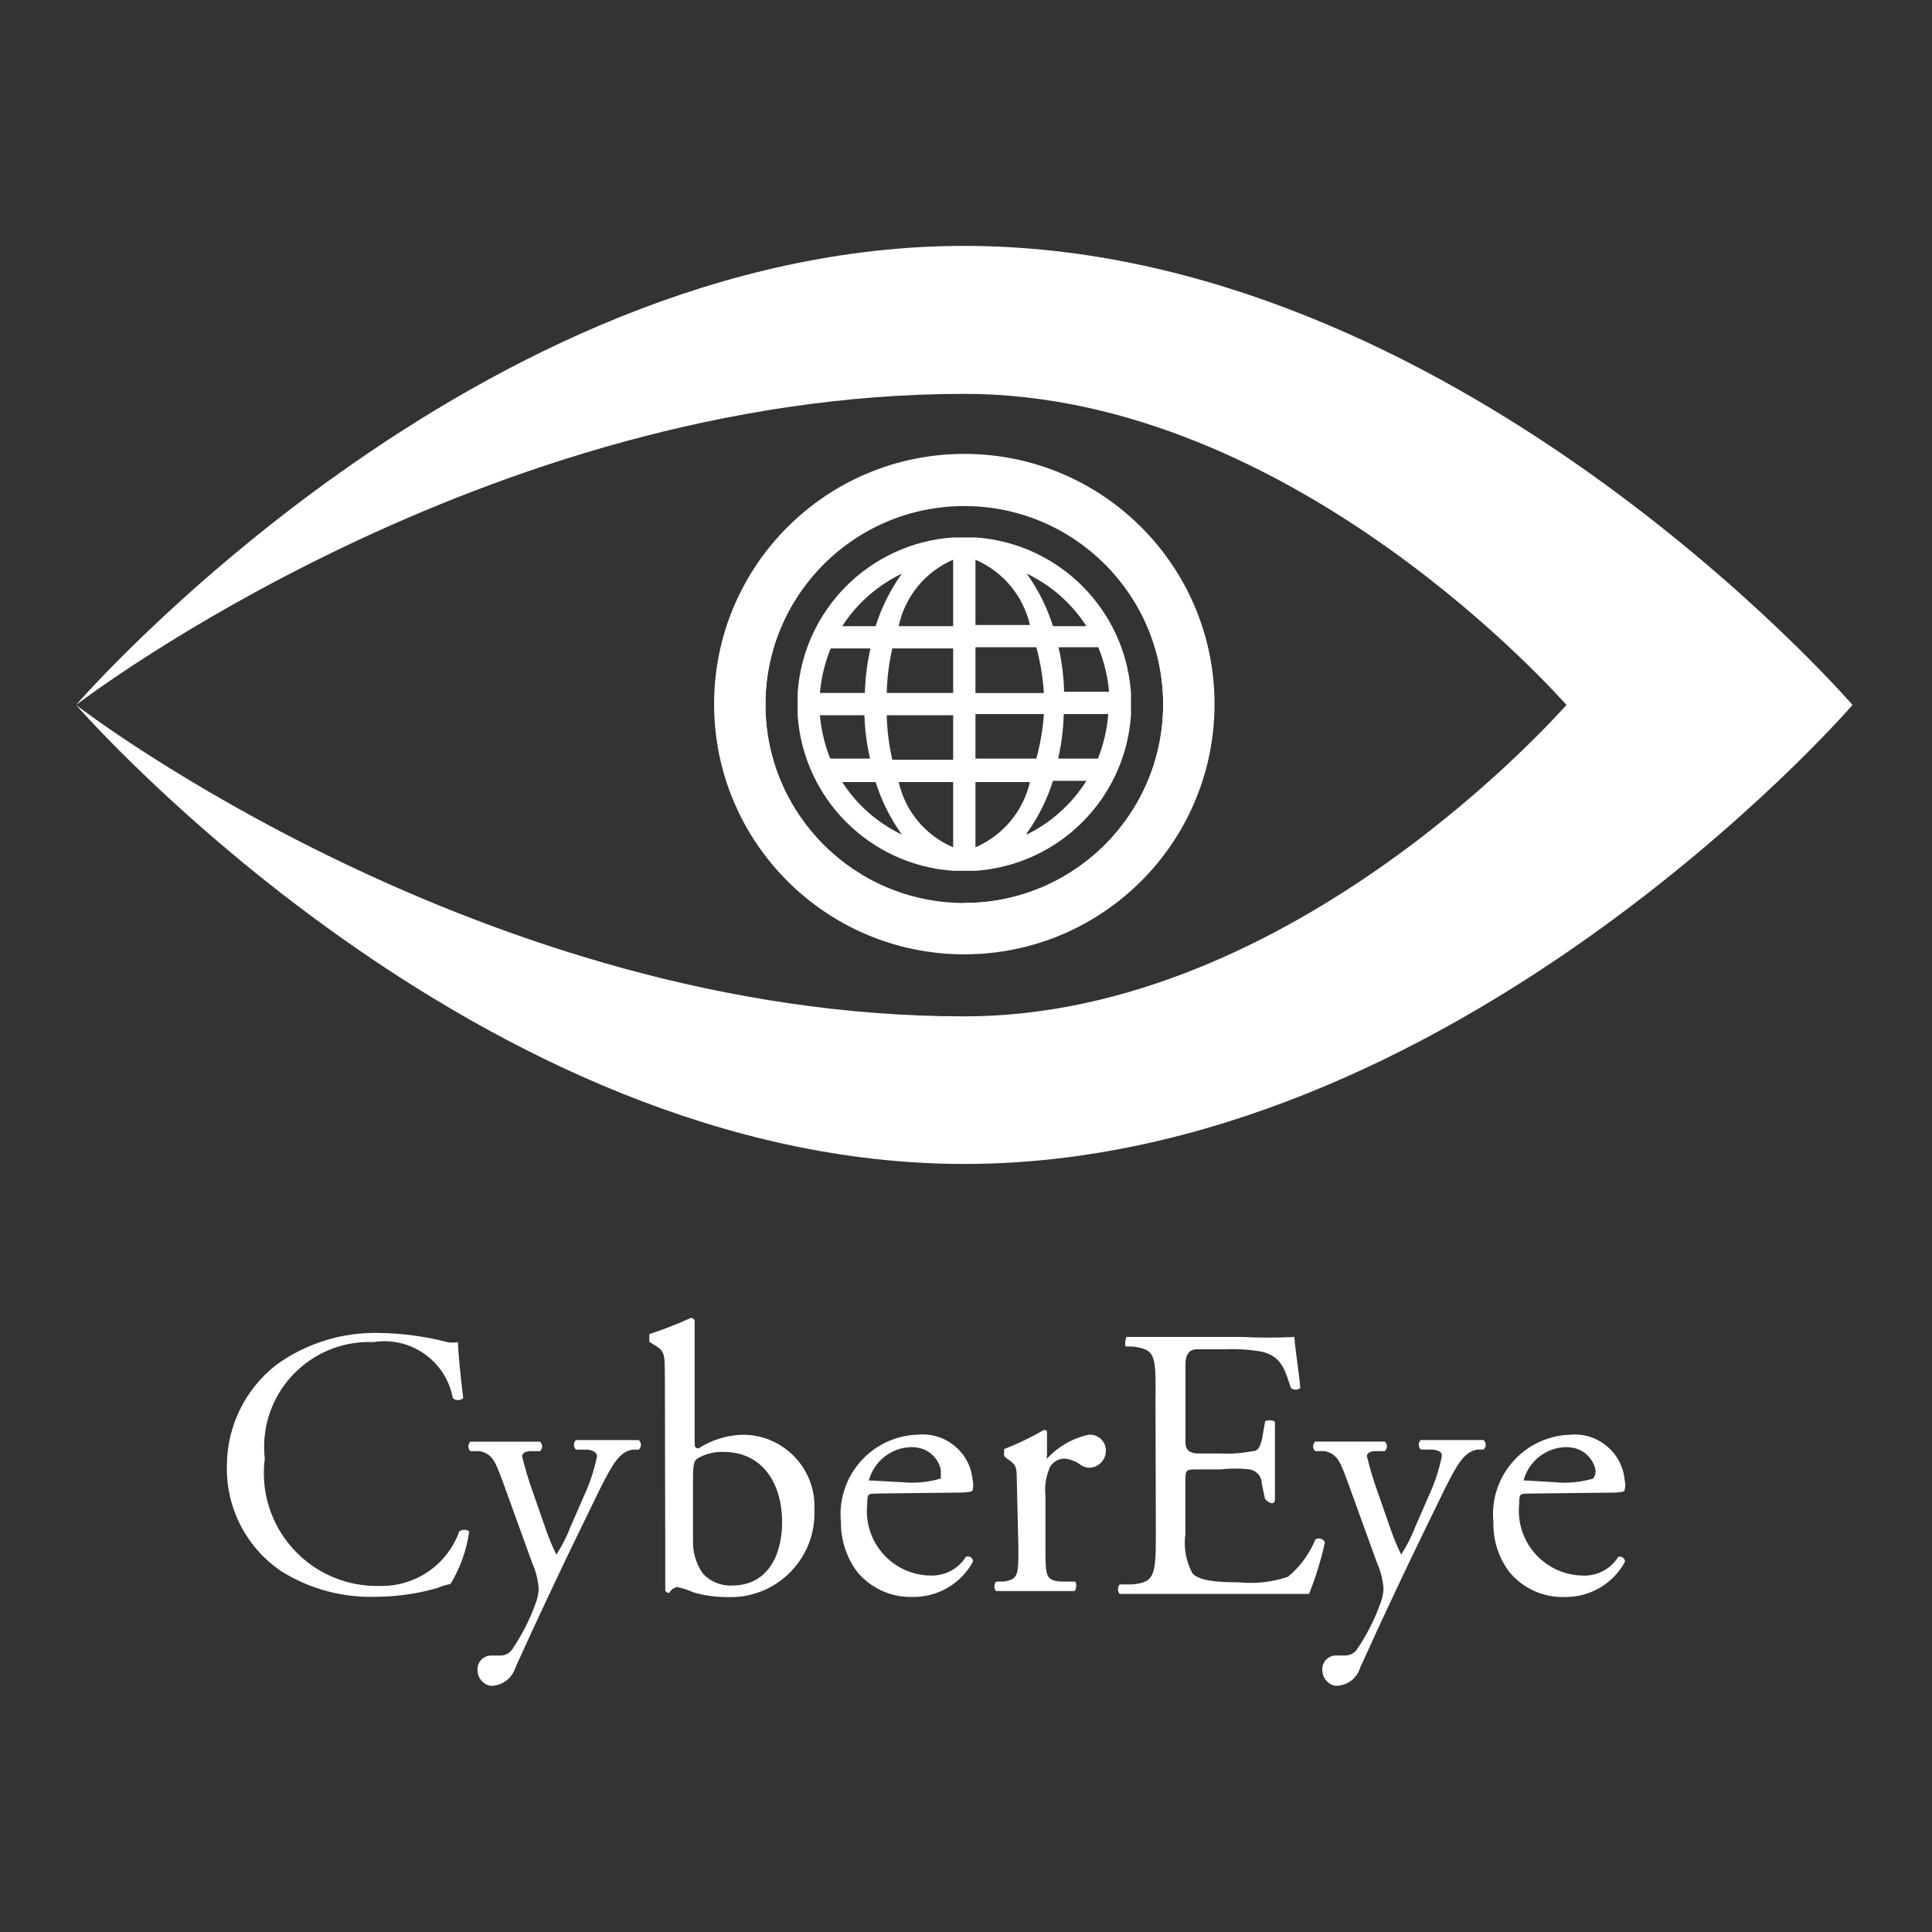 <svg width="330" height="330" viewBox="0 0 330 330" fill="none" xmlns="http://www.w3.org/2000/svg">
<rect x="0" y="0" width="330" height="330" fill="#333333" stroke="none"/>
<path d="M316.422 120.406C315 122.107 247.599 198.813 164.711 198.813C81.823 198.813 14.155 121.765 13 120.406C14.155 121.358 82.711 173.604 164.711 173.604C221.032 173.604 266.626 121.358 267.578 120.406C266.626 119.455 221.043 67.273 164.711 67.273C82.711 67.273 14.155 119.519 13 120.406C14.155 119.048 81.62 42 164.711 42C247.802 42 315 118.77 316.422 120.406Z" fill="white"/>
<path d="M164.711 77.529C141.107 77.529 121.973 96.663 121.973 120.267C121.973 143.872 141.107 163.005 164.711 163.005C188.315 163.005 207.449 143.872 207.449 120.267C207.449 96.663 188.315 77.529 164.711 77.529ZM130.743 120.267C130.743 101.508 145.952 86.299 164.711 86.299C183.47 86.299 198.679 101.508 198.679 120.267C198.679 139.027 183.47 154.235 164.711 154.235C145.952 154.235 130.743 139.027 130.743 120.267Z" fill="white"/>
<path d="M164.711 79.636C142.198 79.636 123.952 97.882 123.952 120.396C123.952 142.909 142.198 161.155 164.711 161.155C187.225 161.155 205.471 142.909 205.471 120.396C205.471 97.882 187.225 79.636 164.711 79.636ZM164.711 154.374C145.952 154.374 130.743 139.166 130.743 120.407C130.743 101.647 145.952 86.439 164.711 86.439C183.471 86.439 198.679 101.647 198.679 120.407C198.604 139.112 183.417 154.246 164.711 154.235V154.374Z" fill="white"/>
<path d="M193.182 118.364C192.198 104.118 180.861 92.781 166.615 91.797H162.808C148.562 92.781 137.225 104.118 136.241 118.364V122.171C137.225 136.417 148.562 147.754 162.808 148.738H166.615C180.861 147.754 192.198 136.417 193.182 122.171V118.364ZM154.048 97.979C152.091 100.706 150.572 103.743 149.567 106.952H143.856C146.358 103.08 149.888 99.979 154.048 97.979ZM141.888 110.759H148.679C148.112 113.262 147.792 115.808 147.727 118.364H140.048C140.273 115.754 140.893 113.187 141.888 110.759ZM140.048 122.171H147.652C147.727 124.663 148.048 127.144 148.604 129.572H141.813C140.861 127.209 140.273 124.706 140.048 122.171ZM143.856 133.583H149.567C150.572 136.792 152.091 139.818 154.048 142.556C149.888 140.567 146.358 137.465 143.856 133.583ZM162.808 144.727C158.091 142.727 154.626 138.578 153.503 133.583H162.808V144.727ZM162.808 129.775H152.412C151.845 127.273 151.524 124.727 151.46 122.171H162.808V129.775ZM162.808 118.364H151.46C151.524 115.797 151.845 113.251 152.412 110.759H162.808V118.364ZM162.808 106.952H153.503C154.572 101.882 158.048 97.647 162.808 95.604V106.952ZM185.567 106.952H179.856C178.85 103.743 177.332 100.717 175.374 97.979C179.535 99.968 183.064 103.07 185.567 106.952ZM166.615 95.604C171.31 97.626 174.765 101.765 175.92 106.749H166.615V95.604ZM166.615 110.556H177.011C177.706 113.112 178.134 115.733 178.305 118.374H166.615V110.556ZM166.615 121.968H178.305C178.123 124.546 177.695 127.091 177.011 129.572H166.615V121.968ZM166.615 144.524V133.583H175.92C174.765 138.567 171.31 142.695 166.615 144.727V144.524ZM175.374 142.342C177.332 139.615 178.85 136.578 179.856 133.369H185.567C183.086 137.316 179.556 140.492 175.374 142.546V142.342ZM187.535 129.572H180.743C181.31 127.07 181.631 124.524 181.695 121.968H189.3C189.096 124.578 188.497 127.144 187.535 129.572ZM181.759 118.161C181.695 115.594 181.374 113.048 180.808 110.556H187.599C188.594 112.984 189.214 115.551 189.439 118.161H181.759Z" fill="white"/>
<path d="M47.107 233.187C52.23 229.455 58.433 227.519 64.775 227.679C68.701 227.733 72.594 228.257 76.39 229.241C77 229.358 77.62 229.358 78.23 229.241C78.23 230.738 78.636 234.813 79.118 238.824C78.604 239.262 77.856 239.262 77.353 238.824C76.177 232.471 70.144 228.214 63.77 229.241C53.877 228.845 45.524 236.545 45.128 246.438C45.096 247.337 45.128 248.246 45.225 249.144C43.866 259.711 51.342 269.38 61.909 270.738C62.882 270.866 63.877 270.909 64.861 270.888C70.925 271.037 76.401 267.283 78.444 261.583C78.947 261.209 79.642 261.209 80.144 261.583C79.706 264.759 78.615 267.807 76.947 270.556C76.177 270.706 75.428 270.941 74.701 271.241C71.342 272.214 67.866 272.717 64.369 272.738C58.626 272.952 52.936 271.444 48.059 268.385C42.091 264.364 38.583 257.572 38.754 250.385C38.754 243.679 41.834 237.337 47.107 233.198V233.187Z" fill="white"/>
<path d="M81.556 285.358C81.439 284.053 82.401 282.898 83.706 282.781C83.845 282.77 83.995 282.77 84.134 282.781H85.428C86.326 282.802 87.16 282.331 87.599 281.561C89.118 279.294 90.38 276.856 91.332 274.289C91.706 273.401 91.941 272.46 92.016 271.508C91.93 269.957 91.556 268.438 90.925 267.027L85.834 252.962C84.679 249.904 84.209 248.342 81.963 247.872H80.337C79.888 247.422 79.888 246.695 80.337 246.246H92.23C92.679 246.642 92.722 247.326 92.326 247.775C92.294 247.807 92.262 247.839 92.23 247.872H90.604C89.652 247.872 89.182 248.278 89.182 248.759C89.684 250.834 90.294 252.866 91.021 254.877L93.128 260.92C93.663 262.503 94.294 264.043 95.032 265.54C96.016 264.021 96.829 262.406 97.481 260.716L99.727 255.551C100.743 253.38 101.492 251.102 101.973 248.759C101.973 248.289 101.631 247.807 100.412 247.604H98.369C97.92 247.155 97.92 246.428 98.369 245.979H109.107C109.556 246.374 109.599 247.059 109.203 247.508C109.171 247.54 109.139 247.572 109.107 247.604H108.016C105.845 248.011 104.69 249.914 102.444 254.396L98.775 261.936C96.604 266.353 91.235 277.7 88.037 284.834C87.471 286.684 85.759 287.957 83.823 287.957C82.551 287.754 81.599 286.663 81.578 285.38L81.556 285.358Z" fill="white"/>
<path d="M113.556 235.016C113.556 231.144 113.556 230.738 111.513 229.583L110.904 229.176V227.882C113.332 227.08 115.706 226.15 118.037 225.102C118.294 225.123 118.529 225.273 118.647 225.508V245.957C118.647 247.112 118.647 247.38 119.332 247.38C121.513 245.989 124.016 245.187 126.604 245.069C133.353 244.909 138.957 250.257 139.118 257.005C139.118 257.305 139.118 257.604 139.107 257.904C139.417 265.818 133.257 272.481 125.353 272.791C124.893 272.813 124.423 272.802 123.963 272.781C122.08 272.781 120.198 272.513 118.39 271.968C117.524 271.572 116.604 271.273 115.674 271.08C115.086 271.187 114.583 271.561 114.316 272.096C114.027 272.096 113.77 271.946 113.631 271.69V266.118L113.567 235.005L113.556 235.016ZM118.38 263.005C118.283 265.037 118.861 267.037 120.005 268.717C121.278 270.139 123.128 270.909 125.032 270.823C131.15 270.823 133.588 265.594 133.588 260.021C133.588 253.23 130.123 248 123.599 248C122.048 247.936 120.519 248.31 119.182 249.091C118.497 249.497 118.369 250.246 118.369 252.823V263.016L118.38 263.005Z" fill="white"/>
<path d="M149.898 255.123C148.198 255.123 148.134 255.123 148.134 256.888C147.46 262.931 151.813 268.374 157.845 269.048C158.23 269.091 158.615 269.112 159 269.112C161.417 269.187 163.695 267.968 164.978 265.914C165.428 265.722 165.941 265.936 166.134 266.385C166.176 266.492 166.198 266.61 166.198 266.727C164.144 270.513 160.166 272.834 155.866 272.77C152.23 272.877 148.743 271.294 146.422 268.492C144.593 266.043 143.61 263.059 143.642 260C142.893 252.535 148.337 245.872 155.802 245.112C156.144 245.08 156.487 245.059 156.829 245.048C161.535 244.62 165.706 248.086 166.134 252.791C166.273 253.348 166.273 253.936 166.134 254.492C166.134 254.898 164.978 254.963 162.262 254.963L149.898 255.102V255.123ZM153.909 253.155C156.187 253.401 158.497 253.198 160.7 252.545V251.251C160.7 250.364 159.481 247.176 155.674 247.176C152.251 247.241 149.278 249.572 148.401 252.888H148.872L153.898 253.155H153.909Z" fill="white"/>
<path d="M173.674 253.091C173.674 250.577 173.674 250.235 171.909 249.08L171.503 248.674V247.519C173.845 246.61 176.123 245.519 178.294 244.257C178.636 244.257 178.839 244.257 178.839 244.727V248.535C178.775 248.738 178.775 248.952 178.839 249.144C180.722 247.091 183.192 245.668 185.909 245.069C187.406 244.92 188.733 246.011 188.882 247.497C188.882 247.551 188.882 247.593 188.893 247.647C188.968 249.262 187.727 250.631 186.112 250.706C186.091 250.706 186.069 250.706 186.037 250.706C185.524 250.695 185.032 250.524 184.615 250.235C183.791 249.593 182.797 249.219 181.759 249.144C180.786 249.176 179.898 249.679 179.385 250.503C178.668 252.075 178.38 253.807 178.572 255.529V264.428C178.572 269.112 178.572 269.936 181.15 270.139H183.524C183.995 270.139 183.866 271.561 183.524 271.765H170.208C169.802 271.765 169.663 270.406 170.208 270.139H171.503C173.877 269.733 173.952 269.123 173.952 264.428L173.684 253.08L173.674 253.091Z" fill="white"/>
<path d="M197.385 238.278C197.385 231.487 197.385 230.46 193.374 229.989H192.358C191.952 229.989 192.358 228.567 192.358 228.364H212.262C215.203 228.513 218.155 228.513 221.096 228.364C221.096 229.519 221.845 234.203 222.112 237.059C221.652 237.476 220.947 237.476 220.487 237.059C219.471 234 218.925 231.69 215.524 230.877C213.417 230.513 211.278 230.374 209.139 230.47H204.455C203.143 230.47 202.487 231.33 202.487 233.048V246.428C202.487 247.654 203.21 248.267 204.658 248.267H208.465C210.337 248.353 212.198 248.214 214.037 247.861C214.786 247.861 215.257 247.251 215.599 245.615L216.07 242.898C216.07 242.492 217.567 242.492 217.77 242.898V256.011C217.77 257.433 216.412 256.481 216.07 256.011L215.524 253.433C215.524 252.278 214.775 251.262 213.481 250.984C211.813 250.791 210.123 250.791 208.455 250.984H204.647C202.679 250.984 202.476 250.984 202.476 252.749V261.989C202.144 264.331 202.572 266.706 203.695 268.781C204.508 269.529 205.866 270.278 211.642 270.278C214.465 270.556 217.31 270.235 219.995 269.326C222.059 267.615 223.663 265.422 224.679 262.941C225.225 262.61 225.931 262.791 226.262 263.337C226.283 263.369 226.294 263.39 226.305 263.422C225.652 266.438 224.743 269.39 223.588 272.257H191.246C190.861 271.786 190.861 271.101 191.246 270.631H193.353C197.086 270.289 197.428 269.273 197.428 262.406L197.364 238.289L197.385 238.278Z" fill="white"/>
<path d="M225.856 285.358C225.738 284.054 226.69 282.888 228.005 282.77C228.177 282.759 228.337 282.759 228.508 282.77H229.727C230.626 282.792 231.46 282.321 231.898 281.551C233.417 279.284 234.679 276.845 235.631 274.278C236.005 273.39 236.241 272.449 236.316 271.497C236.23 269.947 235.856 268.428 235.225 267.016L230.134 252.952C228.979 249.893 228.508 248.332 226.262 247.861H224.636C224.187 247.412 224.187 246.685 224.636 246.235H236.53C236.979 246.631 237.021 247.316 236.626 247.765C236.594 247.797 236.562 247.829 236.53 247.861H234.904C233.952 247.861 233.481 248.267 233.481 248.749C233.984 250.824 234.594 252.856 235.321 254.866L237.428 260.909C237.963 262.492 238.594 264.032 239.332 265.53C240.316 264.011 241.128 262.396 241.781 260.706L244.027 255.54C245.043 253.369 245.792 251.091 246.273 248.749C246.273 248.278 246.273 247.797 244.711 247.594H242.669C242.219 247.144 242.219 246.417 242.669 245.968H253.407C253.856 246.364 253.898 247.048 253.503 247.497C253.471 247.53 253.439 247.562 253.407 247.594H252.316C250.144 248 248.989 249.904 246.743 254.385L243.075 261.925C240.904 266.342 235.535 277.69 232.337 284.824C231.792 286.695 230.07 287.968 228.123 287.947C226.85 287.743 225.898 286.653 225.877 285.369L225.856 285.358Z" fill="white"/>
<path d="M261.257 255.123C259.556 255.123 259.492 255.123 259.492 256.888C258.85 262.973 263.267 268.417 269.353 269.059C269.684 269.091 270.027 269.112 270.369 269.123C272.807 269.219 275.118 268 276.412 265.925C276.872 265.775 277.374 266.032 277.524 266.492C277.545 266.567 277.567 266.652 277.567 266.738C275.545 270.503 271.588 272.834 267.31 272.781C263.652 272.909 260.134 271.326 257.802 268.503C255.963 266.054 255.011 263.07 255.086 260.011C254.337 252.546 259.77 245.882 267.235 245.123C267.556 245.091 267.877 245.07 268.198 245.059C272.904 244.631 277.075 248.096 277.503 252.802C277.642 253.358 277.642 253.947 277.503 254.503C277.503 254.909 276.412 254.973 273.631 254.973L261.267 255.112L261.257 255.123ZM265.332 253.155C267.61 253.412 269.93 253.198 272.123 252.546C272.123 252.546 272.529 252.139 272.529 251.251C272.529 250.364 271.31 247.177 267.503 247.177C264.08 247.241 261.107 249.572 260.23 252.888H260.701L265.321 253.155H265.332Z" fill="white"/>
</svg>

